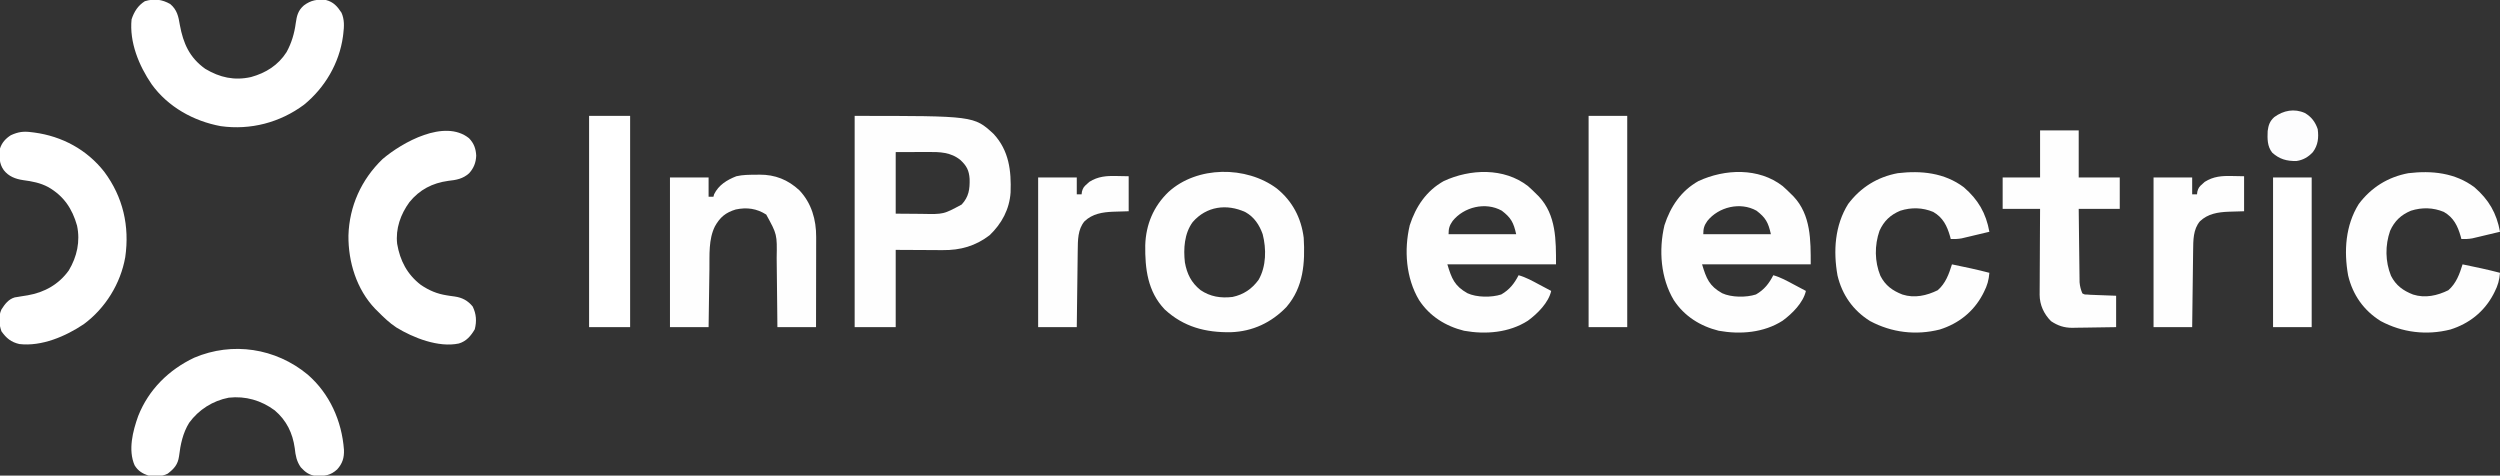 <?xml version="1.0" encoding="UTF-8"?>
<svg version="1.1" xmlns="http://www.w3.org/2000/svg" width="2071" height="394">
<rect width="100%" height="100%" fill="#333333" stroke="none"/>
<path d="M0 0 C98.841 0 98.841 0 115.121 14.965 C127.883 28.788 129.809 45.418 129.175 63.374 C128.243 77.374 121.851 89.247 111.789 98.859 C100.112 107.822 87.605 111.336 73.062 111.195 C72.068 111.193 71.073 111.191 70.049 111.189 C66.366 111.179 62.683 111.151 59 111.125 C50.75 111.084 42.5 111.043 34 111 C34 132.12 34 153.24 34 175 C22.78 175 11.56 175 0 175 C0 117.25 0 59.5 0 0 Z M34 30 C34 46.83 34 63.66 34 81 C42.322 81.062 42.322 81.062 50.812 81.125 C52.54 81.143 54.267 81.161 56.046 81.18 C73.673 81.536 73.673 81.536 88.688 73.395 C94.593 66.964 95.429 60.749 95.234 52.184 C94.716 45.144 92.851 41.485 87.688 36.625 C79.686 30.031 70.534 29.831 60.562 29.902 C59.543 29.904 59.543 29.904 58.502 29.905 C56.001 29.911 53.501 29.925 51 29.938 C42.585 29.968 42.585 29.968 34 30 Z " fill="#FEFEFE" transform="translate(708,96)"/>
<path d="M0 0 C2.512 2.204 4.893 4.476 7.238 6.855 C7.813 7.42 8.388 7.985 8.98 8.566 C23.504 23.993 23.238 44.914 23.238 64.855 C-6.462 64.855 -36.162 64.855 -66.762 64.855 C-63.242 76.588 -60.804 82.776 -50.129 88.762 C-42.454 92.308 -30.22 92.397 -22.137 89.793 C-15.341 85.892 -11.284 80.759 -7.762 73.855 C-1.711 75.546 3.602 78.538 9.113 81.48 C10.575 82.254 10.575 82.254 12.066 83.043 C14.459 84.31 16.85 85.581 19.238 86.855 C17.117 96.577 7.789 105.801 -0.066 111.539 C-15.635 121.512 -35.025 123.069 -52.949 119.855 C-68.32 116.022 -81.452 107.796 -90.199 94.473 C-101.093 76.225 -102.783 52.987 -97.926 32.445 C-92.918 17.001 -84.194 3.937 -69.762 -4.145 C-47.883 -14.276 -19.859 -15.421 0 0 Z M-62.422 28.934 C-65.095 32.769 -65.762 35.178 -65.762 39.855 C-47.282 39.855 -28.802 39.855 -9.762 39.855 C-11.915 30.167 -14.034 26.249 -21.656 20.402 C-35.19 12.821 -53.156 17.335 -62.422 28.934 Z " fill="#FEFEFE" transform="translate(1476.762,154.145)"/>
<path d="M0 0 C2.512 2.204 4.893 4.476 7.238 6.855 C7.813 7.42 8.388 7.985 8.98 8.566 C23.504 23.993 23.238 44.914 23.238 64.855 C-6.462 64.855 -36.162 64.855 -66.762 64.855 C-63.242 76.588 -60.804 82.776 -50.129 88.762 C-42.454 92.308 -30.22 92.397 -22.137 89.793 C-15.341 85.892 -11.284 80.759 -7.762 73.855 C-1.711 75.546 3.602 78.538 9.113 81.48 C10.575 82.254 10.575 82.254 12.066 83.043 C14.459 84.31 16.85 85.581 19.238 86.855 C17.117 96.577 7.789 105.801 -0.066 111.539 C-15.635 121.512 -35.025 123.069 -52.949 119.855 C-68.32 116.022 -81.452 107.796 -90.199 94.473 C-101.093 76.225 -102.783 52.987 -97.926 32.445 C-92.918 17.001 -84.194 3.937 -69.762 -4.145 C-47.883 -14.276 -19.859 -15.421 0 0 Z M-62.422 28.934 C-65.095 32.769 -65.762 35.178 -65.762 39.855 C-47.282 39.855 -28.802 39.855 -9.762 39.855 C-11.915 30.167 -14.034 26.249 -21.656 20.402 C-35.19 12.821 -53.156 17.335 -62.422 28.934 Z " fill="#FEFEFE" transform="translate(1265.762,154.145)"/>
<path d="M0 0 C12.935 10.462 20.23 24.313 22.309 40.867 C23.492 61.595 22.18 81.747 7.996 98.18 C-4.406 111.1 -20.02 118.448 -38.039 119.07 C-58.998 119.418 -77.19 114.694 -92.879 100.18 C-106.981 85.366 -109.207 66.5 -108.969 47.016 C-108.44 29.861 -102.134 14.793 -89.691 2.867 C-65.974 -18.779 -25.297 -18.862 0 0 Z M-69.691 27.867 C-76.612 37.309 -77.409 49.942 -76.129 61.242 C-74.373 70.897 -70.871 77.918 -63.199 84.172 C-55.027 89.696 -46.397 91.003 -36.691 89.867 C-27.496 87.921 -20.641 83.255 -15.094 75.688 C-8.671 64.564 -8.571 50.007 -11.691 37.867 C-14.411 30.182 -18.759 23.604 -26 19.586 C-41.476 12.471 -58.288 14.697 -69.691 27.867 Z " fill="#FEFEFE" transform="translate(1057.691,156.133)"/>
<path d="M0 0 C5.753 4.813 6.854 10.408 8.008 17.43 C10.81 32.632 16.011 44.425 29.008 53.68 C41.092 60.933 53.175 63.606 67.008 60.492 C79.239 57.098 89.426 50.739 96.383 39.867 C100.546 32.246 102.866 24.452 104.008 15.867 C104.861 9.766 105.894 5.395 110.719 1.188 C116.599 -3.204 121.744 -4.054 129.008 -3.32 C135.244 -1.698 138.417 1.914 141.879 7.168 C144.435 12.855 144.123 18.62 143.383 24.68 C143.248 25.785 143.248 25.785 143.11 26.913 C140.064 49.058 128.125 69.356 110.852 83.438 C90.966 98.219 66.497 104.627 41.891 101.184 C19.383 97.042 -1.88 85.235 -15.41 66.422 C-25.918 51.051 -33.906 31.643 -31.992 12.68 C-29.892 6.38 -26.699 1.246 -20.992 -2.32 C-13.375 -4.627 -6.881 -3.885 0 0 Z " fill="#FFFFFF" transform="translate(140.992,3.32)"/>
<path d="M0 0 C4.103 4.177 5.732 8.736 6.008 14.535 C5.742 20.293 3.998 24.787 0.117 29.07 C-4.969 33.661 -10.503 34.656 -17.117 35.348 C-30.278 37.151 -40.898 42.625 -49.305 52.973 C-56.645 63.042 -60.894 74.938 -59.492 87.535 C-57.094 101.516 -51.176 112.879 -39.781 121.613 C-32.913 126.192 -26.528 128.924 -18.398 130.199 C-17.655 130.318 -16.911 130.437 -16.145 130.56 C-14.665 130.787 -13.181 130.996 -11.695 131.183 C-5.499 132.1 -0.953 134.556 3.066 139.422 C6.098 145.634 6.498 151.576 4.82 158.285 C1.625 163.763 -2.169 168.276 -8.41 170.094 C-25.202 173.654 -46.13 165.402 -60.102 156.836 C-65.85 153.087 -70.685 148.399 -75.492 143.535 C-76.232 142.806 -76.972 142.076 -77.734 141.324 C-93.093 125.248 -100.056 102.531 -99.844 80.663 C-99.14 56.346 -89.147 34.239 -71.586 17.316 C-55.232 3.403 -20.257 -16.158 0 0 Z " fill="#FFFFFF" transform="translate(388.492,114.465)"/>
<path d="M0 0 C18.287 15.793 28.414 38.484 30.184 62.398 C30.448 68.958 28.975 73.829 24.523 78.703 C19.094 83.647 14.49 84.168 7.262 84.09 C1.662 83.574 -1.806 81.063 -5.562 76.938 C-9.06 71.942 -9.936 67.176 -10.562 61.188 C-12.301 48.579 -17.362 38.112 -27.137 29.777 C-38.324 21.505 -51.31 17.705 -65.25 19.25 C-78.48 21.783 -90.149 29.183 -98.062 40.062 C-103.313 48.591 -105.265 58.03 -106.448 67.85 C-107.418 74.619 -110.382 77.976 -115.812 82.188 C-120.848 84.788 -126.256 84.626 -131.75 83.812 C-136.759 82.133 -140.492 79.821 -143.25 75.25 C-148.758 62.628 -144.755 46.93 -140.277 34.449 C-131.628 12.539 -114.94 -3.894 -93.77 -13.91 C-62.106 -27.305 -26.415 -21.806 0 0 Z " fill="#FFFFFF" transform="translate(254.75,310.188)"/>
<path d="M0 0 C0.826 0.1 1.652 0.201 2.503 0.304 C25.46 3.411 46.006 14.464 60.375 32.812 C75.933 53.697 81.465 77.819 77.754 103.562 C73.89 125.472 61.272 145.859 43.375 159.062 C28.419 169.094 8.434 177.701 -10 175.5 C-16.847 173.912 -20.746 170.687 -24.812 164.938 C-26.879 158.956 -27.45 152.709 -24.793 146.828 C-21.955 142.43 -18.988 138.36 -13.761 136.856 C-12.959 136.729 -12.158 136.603 -11.332 136.473 C-10.438 136.32 -9.544 136.167 -8.623 136.01 C-6.769 135.715 -4.915 135.42 -3.061 135.127 C10.791 132.757 22.743 126.06 31 114.5 C37.79 103.163 40.599 90.44 37.816 77.402 C33.86 63.337 26.796 52.851 14 45.5 C7.382 41.957 0.52 40.69 -6.848 39.714 C-13.131 38.794 -18.842 36.653 -22.875 31.438 C-26.884 25.895 -26.618 20.122 -26 13.5 C-24.406 8.613 -21.301 5.237 -17 2.5 C-10.896 -0.274 -6.607 -0.865 0 0 Z " fill="#FFFFFF" transform="translate(26,109.5)"/>
<path d="M0 0 C0.991 -0.021 1.981 -0.041 3.002 -0.062 C15.934 -0.13 26.554 4.116 36.062 12.938 C46.087 23.55 49.994 37.272 49.926 51.55 C49.926 52.361 49.926 53.171 49.926 54.006 C49.926 56.668 49.918 59.33 49.91 61.992 C49.908 63.844 49.907 65.697 49.906 67.549 C49.902 72.412 49.892 77.275 49.881 82.138 C49.871 87.105 49.866 92.072 49.861 97.039 C49.851 106.776 49.833 116.513 49.812 126.25 C39.252 126.25 28.692 126.25 17.812 126.25 C17.764 121.192 17.715 116.133 17.664 110.922 C17.629 107.695 17.593 104.469 17.555 101.242 C17.495 96.134 17.437 91.026 17.391 85.917 C17.353 81.793 17.307 77.669 17.254 73.546 C17.236 71.981 17.221 70.417 17.209 68.853 C17.567 49.393 17.567 49.393 8.562 33 C0.592 27.928 -7.497 26.84 -16.746 28.789 C-25.051 31.338 -29.702 35.164 -33.934 42.742 C-39.288 53.451 -38.357 66.417 -38.504 78.105 C-38.525 79.502 -38.546 80.899 -38.567 82.296 C-38.622 85.934 -38.671 89.572 -38.72 93.21 C-38.77 96.937 -38.826 100.665 -38.881 104.393 C-38.988 111.678 -39.088 118.964 -39.188 126.25 C-49.748 126.25 -60.307 126.25 -71.188 126.25 C-71.188 85.33 -71.188 44.41 -71.188 2.25 C-60.627 2.25 -50.068 2.25 -39.188 2.25 C-39.188 7.53 -39.188 12.81 -39.188 18.25 C-37.867 18.25 -36.547 18.25 -35.188 18.25 C-34.909 17.229 -34.909 17.229 -34.625 16.188 C-30.865 8.505 -23.97 4.278 -16.188 1.25 C-10.791 -0.016 -5.518 0.028 0 0 Z " fill="#FEFEFE" transform="translate(626.188,144.75)"/>
<path d="M0 0 C11.883 10.283 18.357 21.463 21.145 36.859 C16.939 37.87 12.73 38.866 8.52 39.859 C6.735 40.289 6.735 40.289 4.914 40.727 C3.76 40.997 2.607 41.268 1.418 41.547 C0.36 41.798 -0.698 42.05 -1.788 42.309 C-4.879 42.864 -7.722 42.958 -10.855 42.859 C-11.051 42.098 -11.247 41.336 -11.449 40.551 C-13.96 31.882 -17.307 25.049 -25.363 20.418 C-34.199 16.722 -43.572 16.516 -52.668 19.422 C-60.851 22.841 -66.256 27.959 -69.887 36.066 C-74.076 48.145 -73.971 61.495 -69.137 73.355 C-65.032 81.377 -59.149 85.623 -50.855 88.859 C-40.853 92.064 -30.767 89.757 -21.668 85.297 C-15.106 79.61 -12.382 71.938 -9.855 63.859 C0.531 66 10.887 68.157 21.145 70.859 C20.663 76.867 19.398 81.391 16.645 86.734 C16.29 87.429 15.935 88.124 15.57 88.84 C7.923 103.229 -4.52 113.001 -19.965 117.832 C-39.716 122.816 -59.741 120.403 -77.664 110.84 C-91.755 102.095 -100.874 89.086 -104.668 73.047 C-108.276 52.82 -106.909 31.553 -95.855 13.859 C-85.558 0.142 -71.683 -8.508 -54.789 -11.672 C-35.358 -13.987 -16.075 -12.051 0 0 Z " fill="#FEFEFE" transform="translate(2049.855,155.141)"/>
<path d="M0 0 C11.883 10.283 18.357 21.463 21.145 36.859 C16.939 37.87 12.73 38.866 8.52 39.859 C6.735 40.289 6.735 40.289 4.914 40.727 C3.76 40.997 2.607 41.268 1.418 41.547 C0.36 41.798 -0.698 42.05 -1.788 42.309 C-4.879 42.864 -7.722 42.958 -10.855 42.859 C-11.051 42.098 -11.247 41.336 -11.449 40.551 C-13.96 31.882 -17.307 25.049 -25.363 20.418 C-34.199 16.722 -43.572 16.516 -52.668 19.422 C-60.851 22.841 -66.256 27.959 -69.887 36.066 C-74.076 48.145 -73.971 61.495 -69.137 73.355 C-65.032 81.377 -59.149 85.623 -50.855 88.859 C-40.853 92.064 -30.767 89.757 -21.668 85.297 C-15.106 79.61 -12.382 71.938 -9.855 63.859 C0.531 66 10.887 68.157 21.145 70.859 C20.663 76.867 19.398 81.391 16.645 86.734 C16.29 87.429 15.935 88.124 15.57 88.84 C7.923 103.229 -4.52 113.001 -19.965 117.832 C-39.716 122.816 -59.741 120.403 -77.664 110.84 C-91.755 102.095 -100.874 89.086 -104.668 73.047 C-108.276 52.82 -106.909 31.553 -95.855 13.859 C-85.558 0.142 -71.683 -8.508 -54.789 -11.672 C-35.358 -13.987 -16.075 -12.051 0 0 Z " fill="#FEFEFE" transform="translate(1626.855,155.141)"/>
<path d="M0 0 C10.56 0 21.12 0 32 0 C32 12.87 32 25.74 32 39 C43.22 39 54.44 39 66 39 C66 47.58 66 56.16 66 65 C54.78 65 43.56 65 32 65 C32.12 76.229 32.12 76.229 32.258 87.457 C32.318 92.039 32.376 96.621 32.422 101.204 C32.459 104.9 32.505 108.595 32.558 112.291 C32.577 113.698 32.592 115.106 32.603 116.513 C32.62 118.49 32.65 120.467 32.681 122.444 C32.694 123.567 32.708 124.691 32.722 125.849 C33.017 129.193 33.721 131.9 35 135 C36.78 135.996 36.78 135.996 39 136 C40.315 136.102 40.315 136.102 41.657 136.205 C43.134 136.26 43.134 136.26 44.641 136.316 C45.605 136.355 46.57 136.393 47.563 136.432 C48.78 136.475 49.997 136.518 51.25 136.562 C55.127 136.707 59.005 136.851 63 137 C63 145.58 63 154.16 63 163 C56.916 163.115 50.835 163.215 44.75 163.275 C42.685 163.3 40.619 163.334 38.553 163.377 C35.569 163.438 32.586 163.466 29.602 163.488 C28.691 163.514 27.78 163.54 26.841 163.566 C19.989 163.569 14.705 161.844 9 158 C3.092 151.971 -0.32 144.623 -0.373 136.118 C-0.362 135.427 -0.352 134.736 -0.341 134.023 C-0.341 132.895 -0.341 132.895 -0.342 131.744 C-0.34 129.287 -0.317 126.832 -0.293 124.375 C-0.287 122.66 -0.283 120.945 -0.28 119.23 C-0.269 114.739 -0.239 110.248 -0.206 105.756 C-0.175 101.164 -0.162 96.572 -0.146 91.98 C-0.114 82.987 -0.062 73.993 0 65 C-10.23 65 -20.46 65 -31 65 C-31 56.42 -31 47.84 -31 39 C-20.77 39 -10.54 39 0 39 C0 26.13 0 13.26 0 0 Z " fill="#FEFEFE" transform="translate(1690,108)"/>
<path d="M0 0 C11.22 0 22.44 0 34 0 C34 57.75 34 115.5 34 175 C22.78 175 11.56 175 0 175 C0 117.25 0 59.5 0 0 Z " fill="#FFFFFF" transform="translate(488,96)"/>
<path d="M0 0 C10.56 0 21.12 0 32 0 C32 57.75 32 115.5 32 175 C21.44 175 10.88 175 0 175 C0 117.25 0 59.5 0 0 Z " fill="#FFFFFF" transform="translate(1316,96)"/>
<path d="M0 0 C3.279 0.062 6.559 0.124 9.938 0.188 C9.938 9.758 9.938 19.328 9.938 29.188 C0.062 29.5 0.062 29.5 -2.984 29.575 C-11.761 29.927 -20.111 31.267 -26.66 37.523 C-32.299 44.215 -32.164 53.298 -32.268 61.613 C-32.278 62.307 -32.288 63.001 -32.298 63.715 C-32.329 65.977 -32.354 68.238 -32.379 70.5 C-32.4 72.08 -32.421 73.661 -32.442 75.241 C-32.497 79.377 -32.546 83.514 -32.595 87.65 C-32.654 92.625 -32.72 97.6 -32.785 102.576 C-32.883 110.113 -32.972 117.65 -33.062 125.188 C-43.623 125.188 -54.182 125.188 -65.062 125.188 C-65.062 84.267 -65.062 43.347 -65.062 1.188 C-54.502 1.188 -43.943 1.188 -33.062 1.188 C-33.062 5.808 -33.062 10.428 -33.062 15.188 C-31.742 15.188 -30.422 15.188 -29.062 15.188 C-28.923 14.062 -28.923 14.062 -28.781 12.914 C-27.945 9.742 -27.013 8.692 -24.562 6.562 C-23.933 5.993 -23.304 5.423 -22.656 4.836 C-15.467 0.267 -8.334 -0.224 0 0 Z " fill="#FEFEFE" transform="translate(1849.062,145.812)"/>
<path d="M0 0 C3.279 0.062 6.559 0.124 9.938 0.188 C9.938 9.758 9.938 19.328 9.938 29.188 C0.062 29.5 0.062 29.5 -2.984 29.575 C-11.761 29.927 -20.111 31.267 -26.66 37.523 C-32.299 44.215 -32.164 53.298 -32.268 61.613 C-32.278 62.307 -32.288 63.001 -32.298 63.715 C-32.329 65.977 -32.354 68.238 -32.379 70.5 C-32.4 72.08 -32.421 73.661 -32.442 75.241 C-32.497 79.377 -32.546 83.514 -32.595 87.65 C-32.654 92.625 -32.72 97.6 -32.785 102.576 C-32.883 110.113 -32.972 117.65 -33.062 125.188 C-43.623 125.188 -54.182 125.188 -65.062 125.188 C-65.062 84.267 -65.062 43.347 -65.062 1.188 C-54.502 1.188 -43.943 1.188 -33.062 1.188 C-33.062 5.808 -33.062 10.428 -33.062 15.188 C-31.742 15.188 -30.422 15.188 -29.062 15.188 C-28.923 14.062 -28.923 14.062 -28.781 12.914 C-27.945 9.742 -27.013 8.692 -24.562 6.562 C-23.933 5.993 -23.304 5.423 -22.656 4.836 C-15.467 0.267 -8.334 -0.224 0 0 Z " fill="#FEFEFE" transform="translate(925.062,145.812)"/>
<path d="M0 0 C10.56 0 21.12 0 32 0 C32 40.92 32 81.84 32 124 C21.44 124 10.88 124 0 124 C0 83.08 0 42.16 0 0 Z " fill="#FFFFFF" transform="translate(1883,147)"/>
<path d="M0 0 C5.405 3.134 8.627 7.451 10.625 13.375 C11.534 20.447 10.924 26.555 6.625 32.375 C2.843 36.437 -1.402 38.941 -6.918 39.746 C-14.897 39.946 -21.124 38.262 -27.109 32.789 C-31.228 27.49 -31.102 21.429 -30.844 14.945 C-30.192 9.982 -29.096 6.777 -25.375 3.375 C-17.757 -2.188 -8.787 -3.914 0 0 Z " fill="#FDFDFE" transform="translate(1909.375,93.625)"/>
</svg>
